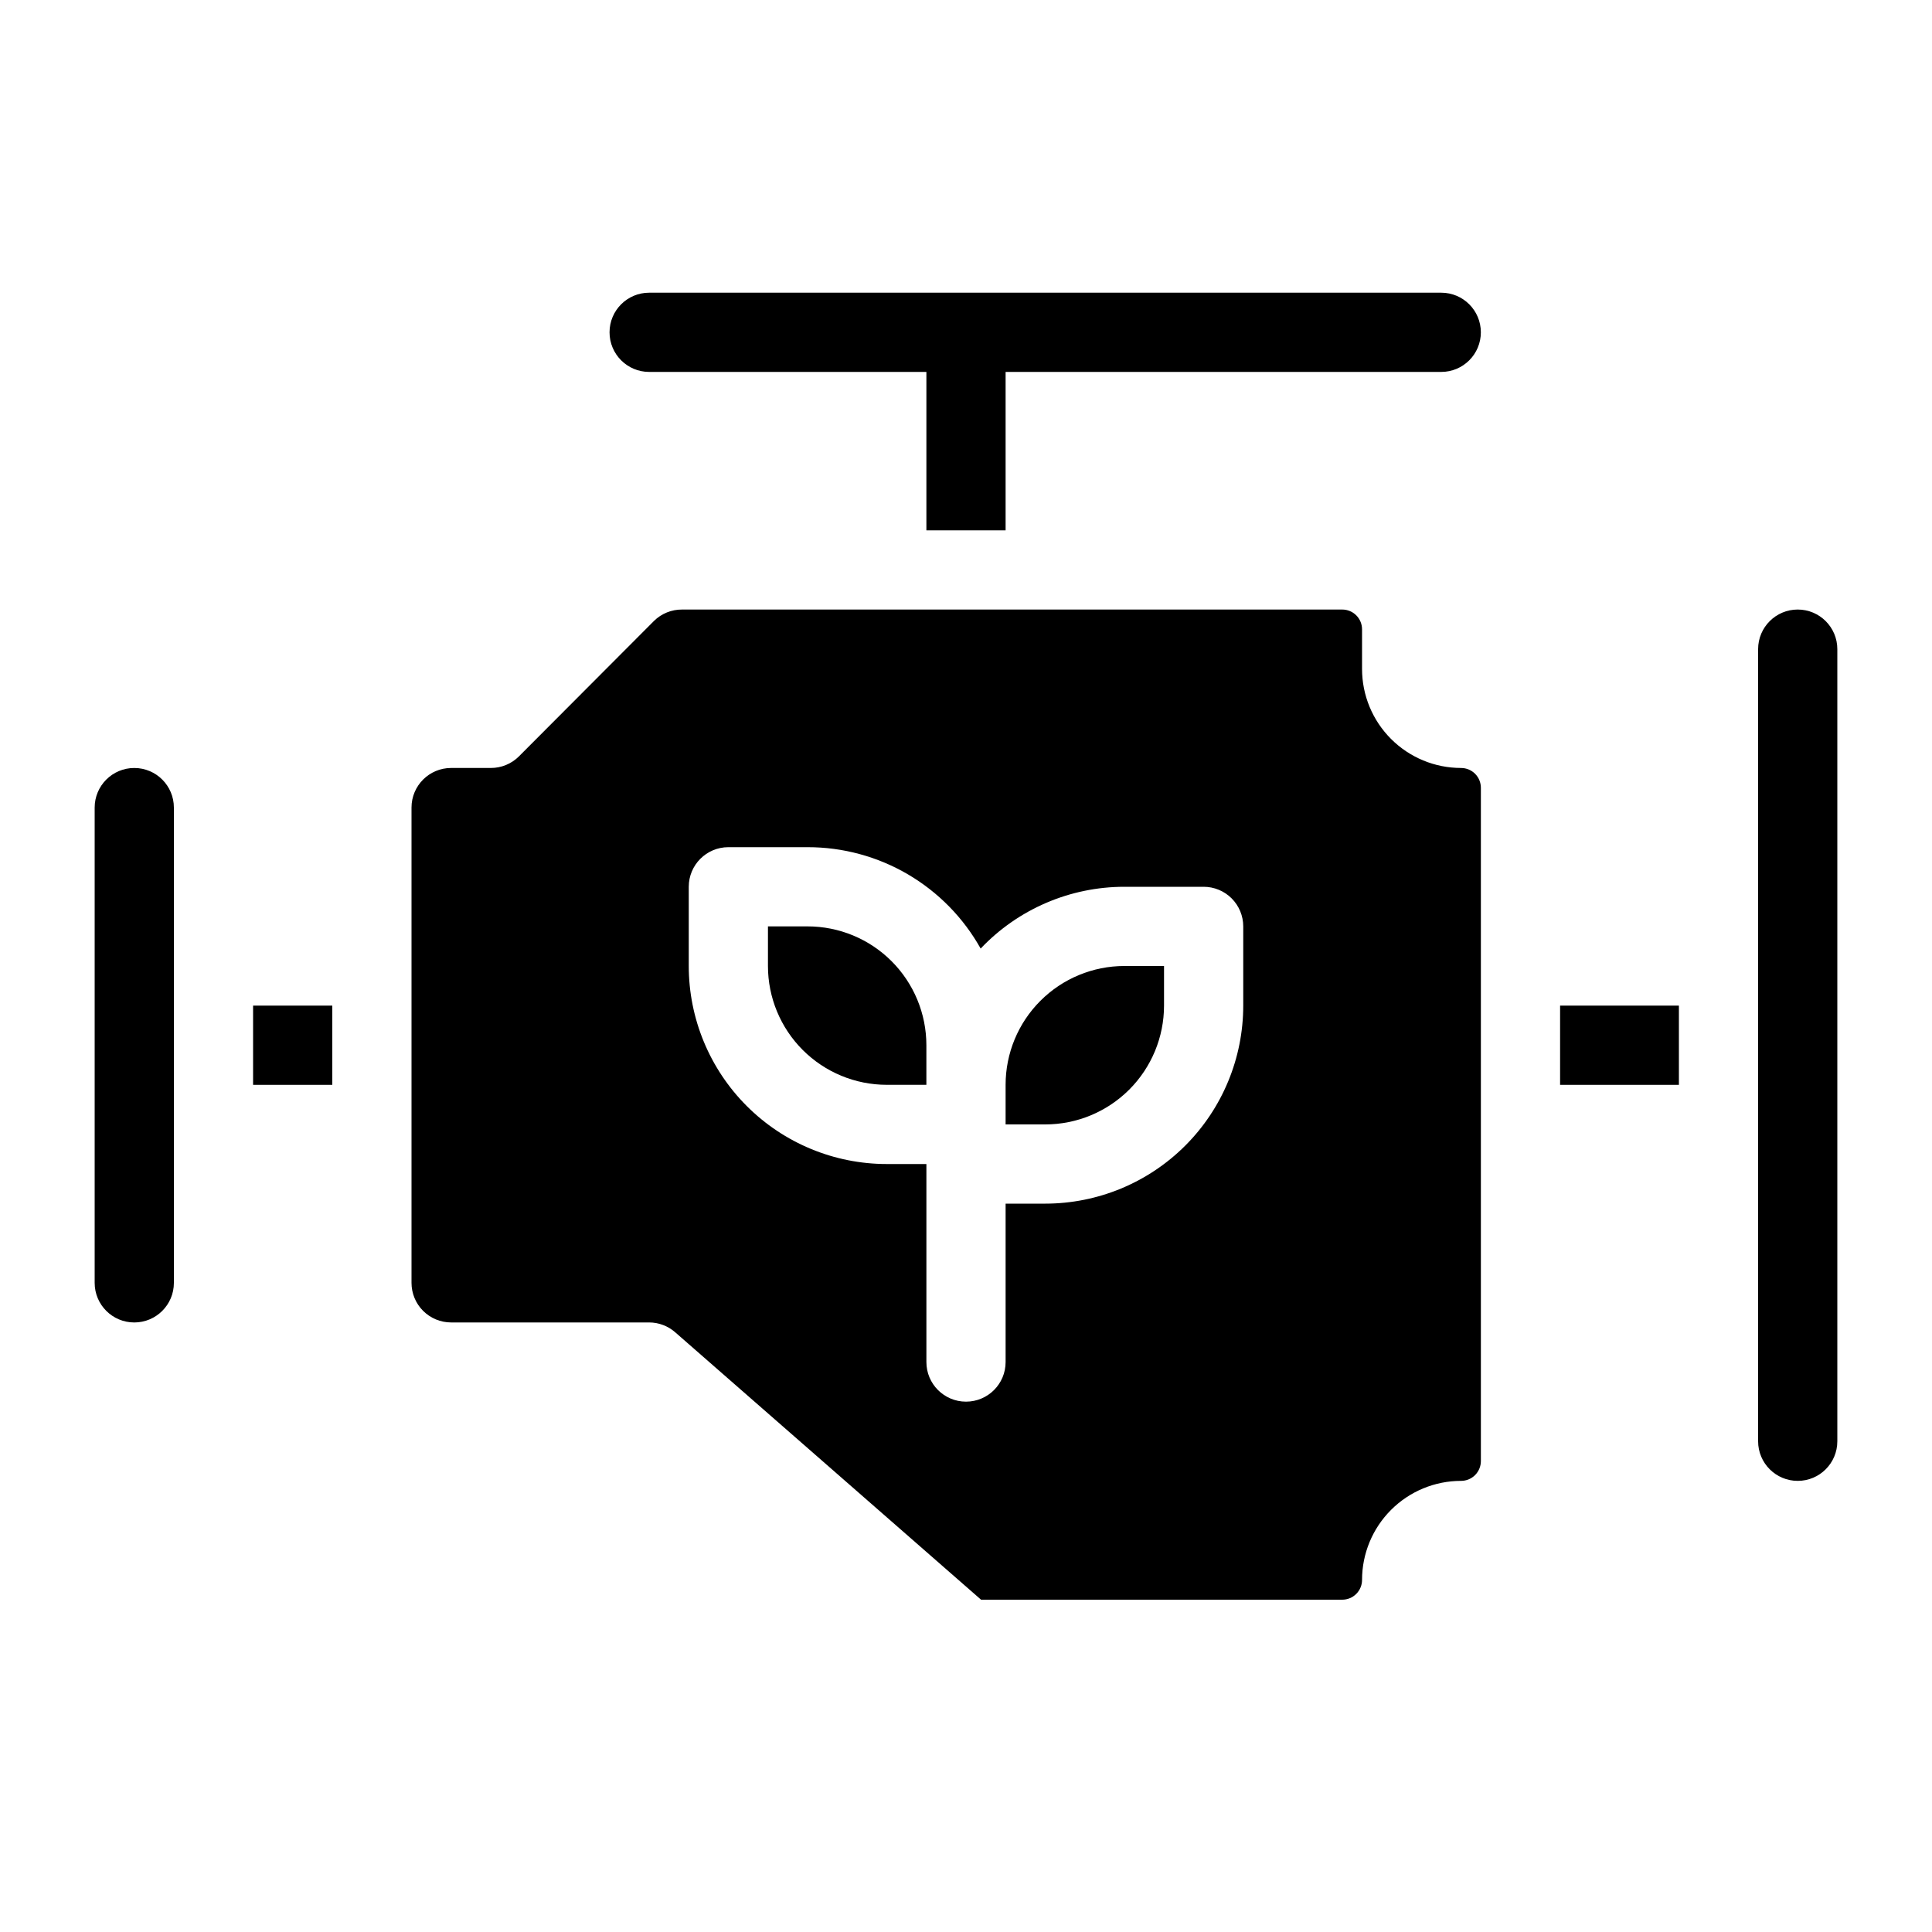 <?xml version="1.0" encoding="UTF-8"?>
<!-- Uploaded to: SVG Repo, www.svgrepo.com, Generator: SVG Repo Mixer Tools -->
<svg fill="#000000" width="800px" height="800px" version="1.1" viewBox="144 144 512 512" xmlns="http://www.w3.org/2000/svg">
 <g>
  <path d="m531.2 347.52c-6.961 0-13.633-2.766-18.555-7.688s-7.688-11.594-7.688-18.555v-10.496c0-1.391-0.551-2.727-1.535-3.711-0.984-0.984-2.32-1.535-3.711-1.535h-174.97c-2.789-0.016-5.473 1.078-7.453 3.043l-35.793 35.895h0.004c-1.984 1.965-4.664 3.062-7.453 3.047h-10.496c-5.797 0-10.496 4.699-10.496 10.496v125.95c0 2.785 1.105 5.457 3.074 7.422 1.969 1.969 4.637 3.074 7.422 3.074h52.48c2.551 0.004 5.012 0.938 6.926 2.625l81.031 70.848h95.723c1.391 0 2.727-0.551 3.711-1.535 0.984-0.984 1.535-2.32 1.535-3.711 0-6.961 2.766-13.633 7.688-18.555 4.922-4.922 11.594-7.688 18.555-7.688 1.391 0 2.727-0.551 3.711-1.535s1.535-2.32 1.535-3.711v-178.43c0-1.391-0.551-2.727-1.535-3.711-0.984-0.984-2.32-1.535-3.711-1.535zm-57.727 62.977c0 13.918-5.531 27.266-15.371 37.109-9.844 9.84-23.191 15.371-37.109 15.371h-10.496v41.984-0.004c0 5.797-4.699 10.496-10.496 10.496s-10.496-4.699-10.496-10.496v-52.477h-10.496c-13.922 0-27.27-5.531-37.109-15.371-9.844-9.844-15.371-23.191-15.371-37.109v-20.992c0-5.797 4.699-10.496 10.496-10.496h20.992c9.344-0.012 18.523 2.473 26.586 7.195 8.062 4.727 14.719 11.516 19.281 19.672 9.914-10.457 23.691-16.375 38.102-16.371h20.992c2.781 0 5.453 1.105 7.422 3.074 1.965 1.969 3.074 4.637 3.074 7.422z"/>
  <path d="m557.44 410.5h31.488v20.992h-31.488z"/>
  <path d="m630.91 316.03v209.92c0 5.797-4.699 10.496-10.496 10.496-5.797 0-10.496-4.699-10.496-10.496v-209.92c0-5.797 4.699-10.496 10.496-10.496 5.797 0 10.496 4.699 10.496 10.496z"/>
  <path d="m211.07 410.5h20.992v20.992h-20.992z"/>
  <path d="m190.08 358.02v125.95c0 5.797-4.699 10.496-10.496 10.496s-10.496-4.699-10.496-10.496v-125.95c0-5.797 4.699-10.496 10.496-10.496s10.496 4.699 10.496 10.496z"/>
  <path d="m525.95 221.57h-209.92c-5.797 0-10.496 4.699-10.496 10.496s4.699 10.496 10.496 10.496h73.473v41.984h20.992v-41.984h115.45c5.797 0 10.496-4.699 10.496-10.496s-4.699-10.496-10.496-10.496z"/>
  <path d="m452.48 400v10.496c0 8.352-3.32 16.359-9.223 22.266-5.906 5.902-13.918 9.223-22.266 9.223h-10.496v-10.496c0-8.352 3.316-16.363 9.223-22.266 5.902-5.906 13.914-9.223 22.266-9.223z"/>
  <path d="m389.5 420.99v10.496h-10.496c-8.352 0-16.363-3.32-22.266-9.223-5.906-5.906-9.223-13.914-9.223-22.266v-10.496h10.496c8.352 0 16.359 3.316 22.266 9.223 5.902 5.902 9.223 13.914 9.223 22.266z"/>
 </g>
</svg>